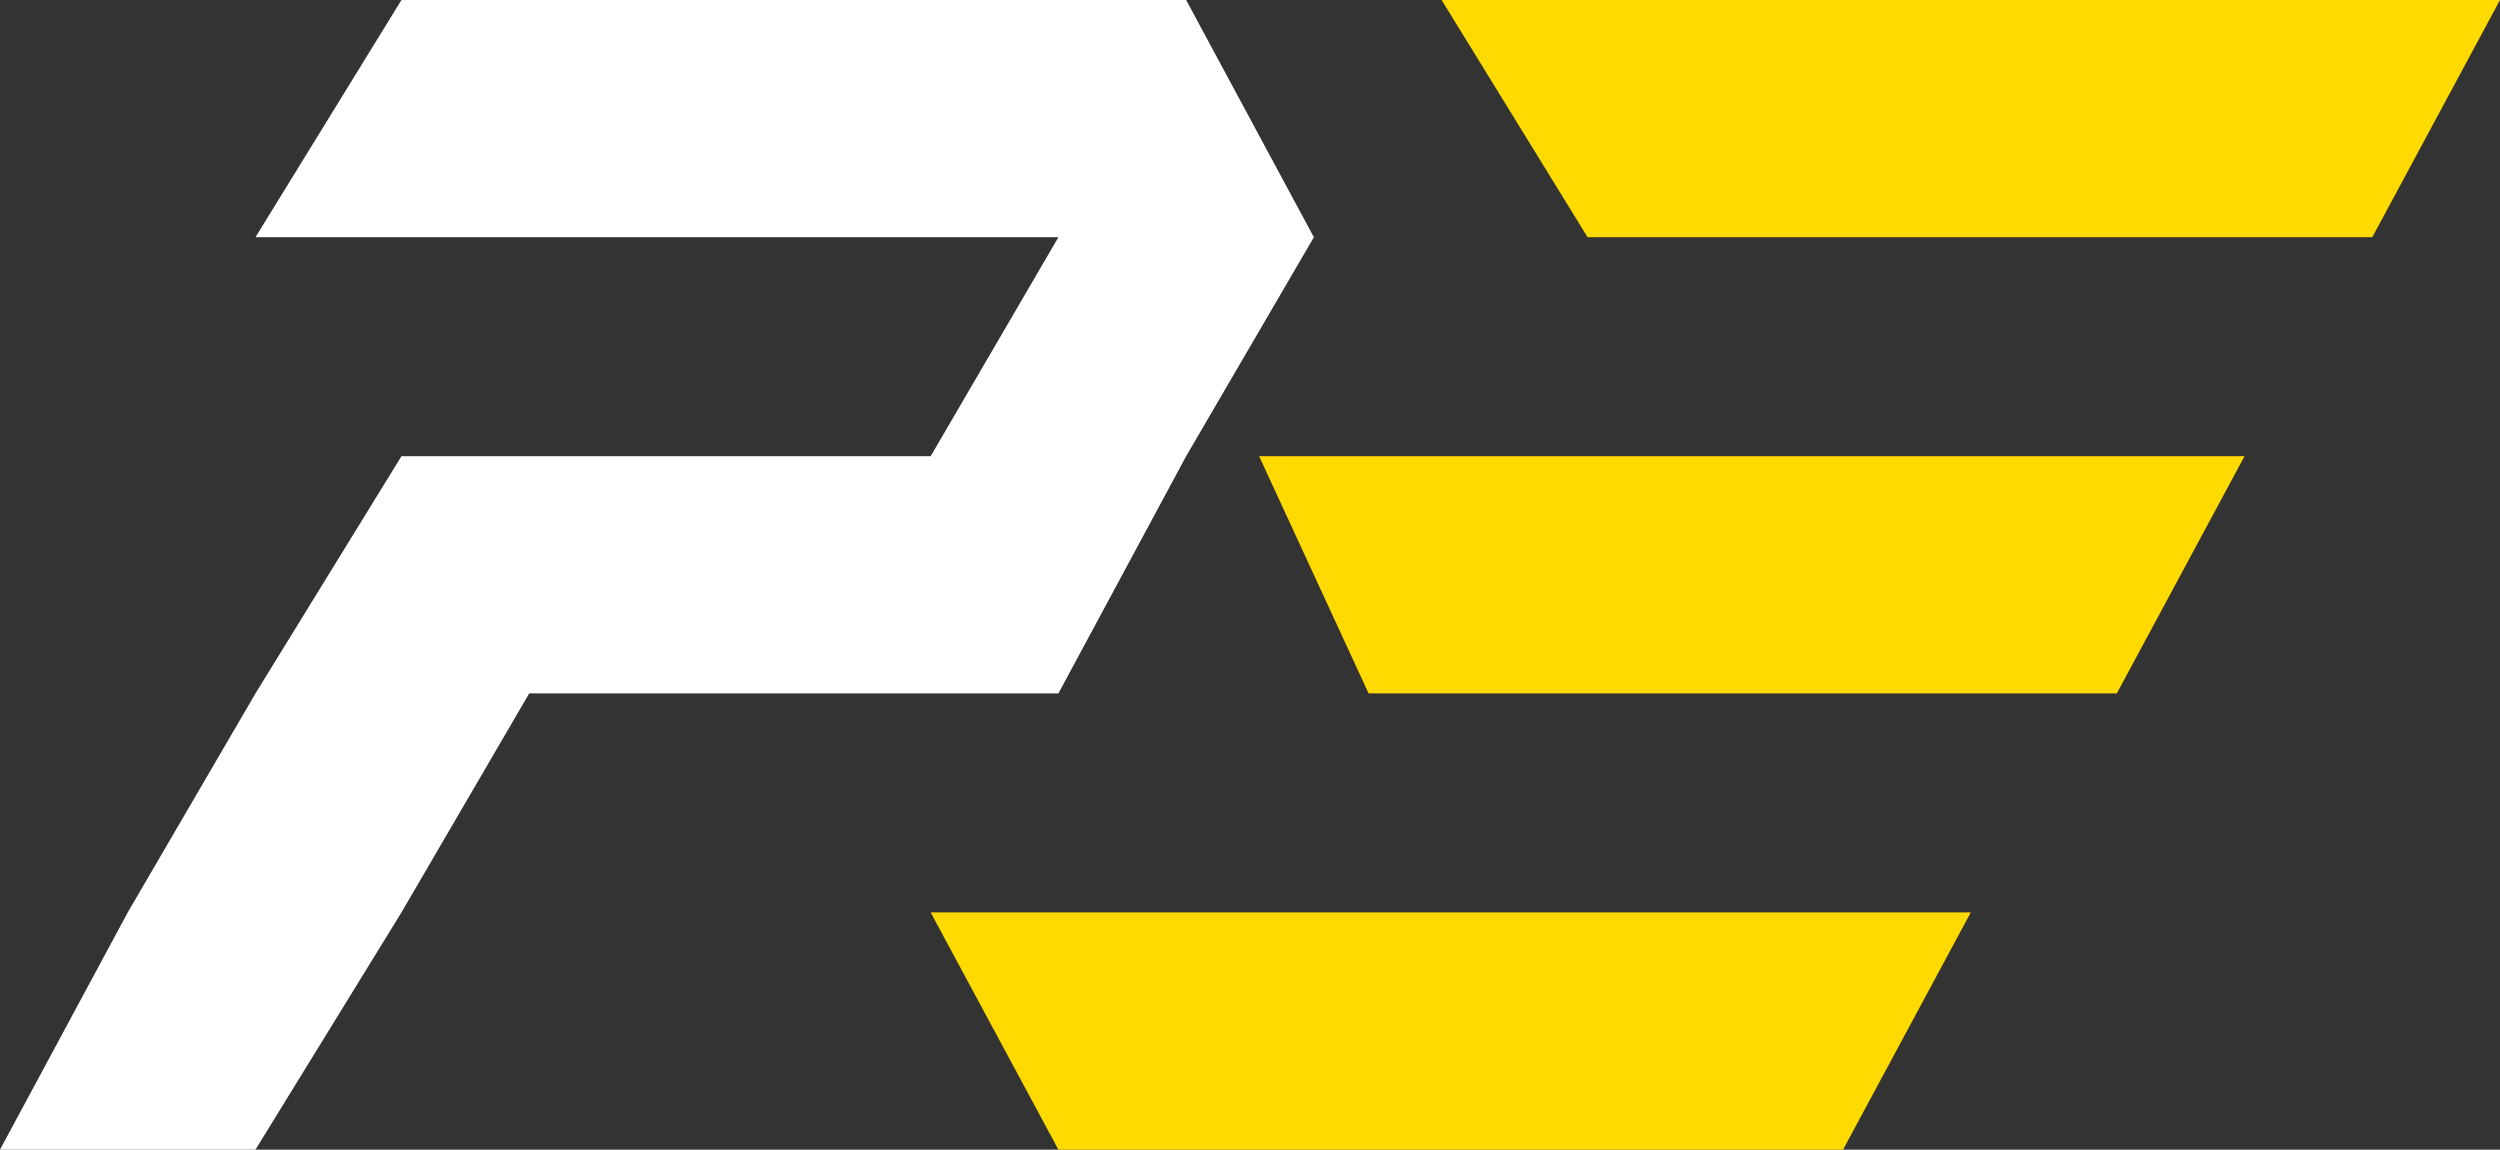 <svg xmlns="http://www.w3.org/2000/svg" viewBox="0 0 137 63">
	<rect x="0" y="0" width="137" height="63" fill="#333333" stroke="none"/>
	<polygon points="72 13 65 25 58 38 29 38 22 50 14 63 0 63 7 50 14 38 22 25 51 25 58 13 14 13 22 0 65 0 72 13" fill="#fff"/>
	<polygon points="137 0 130 13 87 13 79 0 137 0" fill="#ffda00"/>
	<polygon points="123 25 116 38 75 38 69 25 123 25" fill="#ffda00"/>
	<polygon points="108 50 101 63 58 63 51 50 108 50" fill="#ffda00"/>
</svg>
